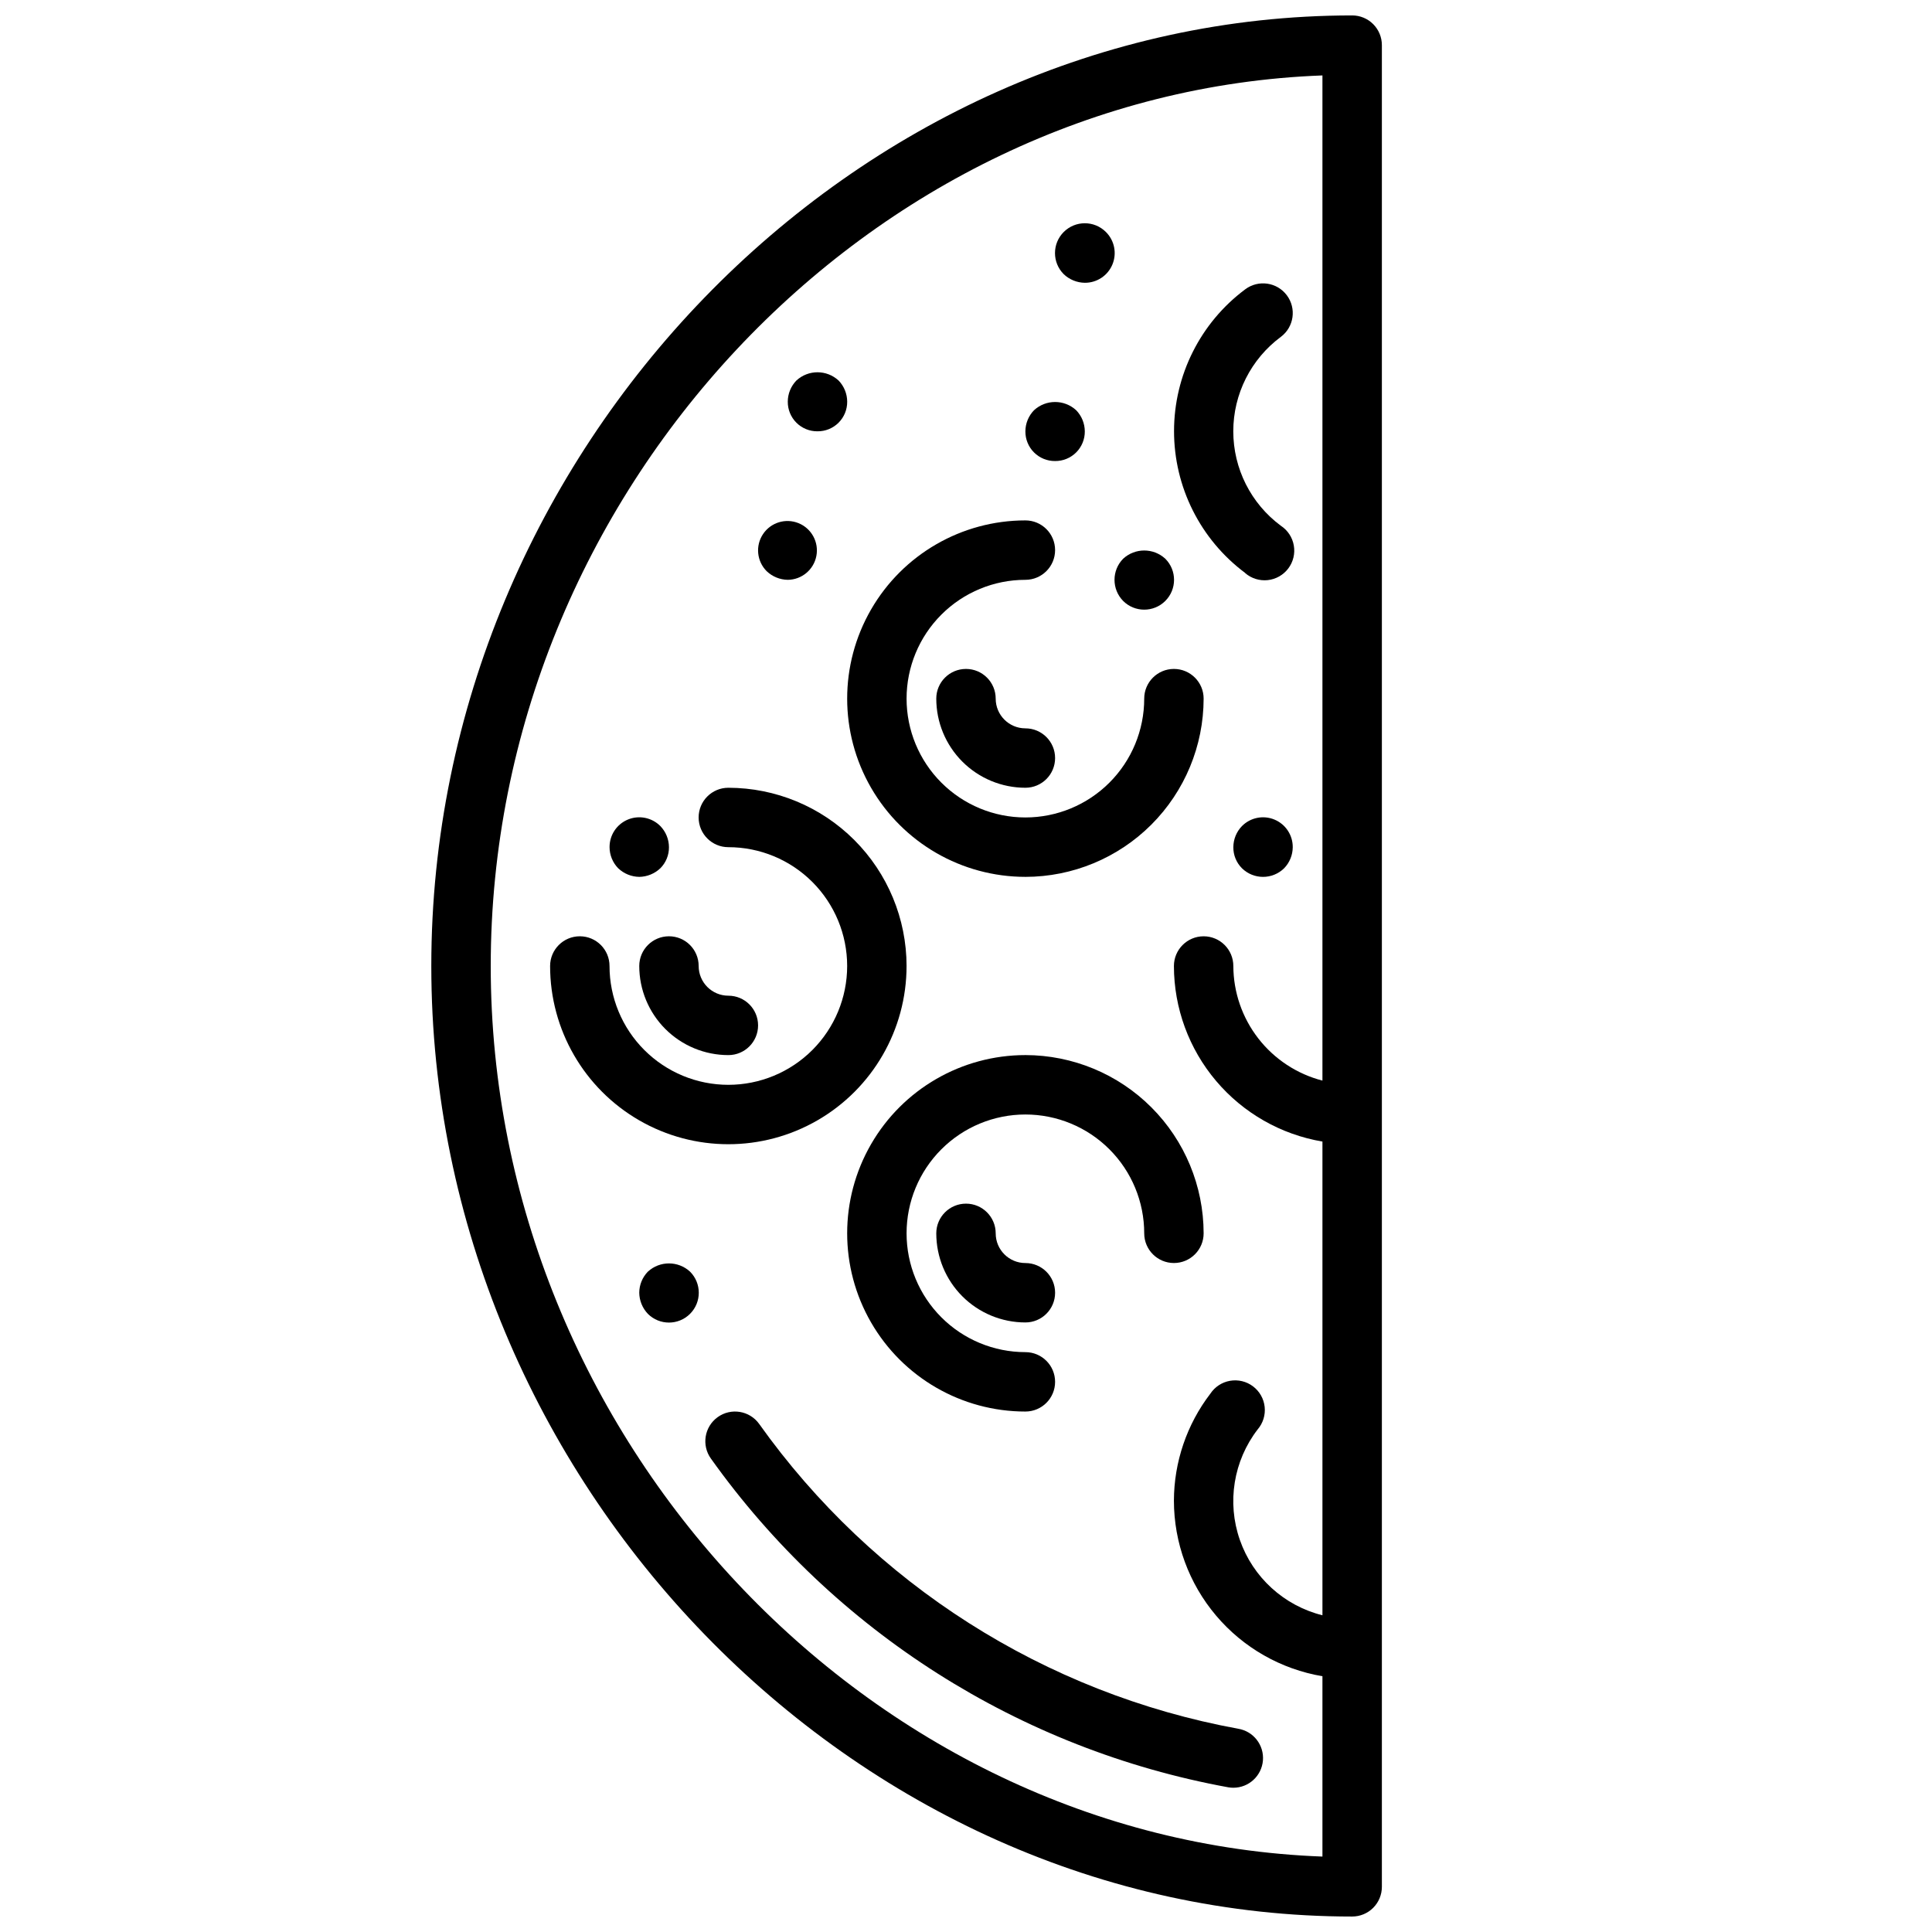 <?xml version="1.0" encoding="UTF-8"?>
<!-- Uploaded to: ICON Repo, www.iconrepo.com, Generator: ICON Repo Mixer Tools -->
<svg width="800px" height="800px" version="1.1" viewBox="144 144 512 512" xmlns="http://www.w3.org/2000/svg">
 <defs>
  <clipPath id="a">
   <path d="m258 148.09h253v503.81h-253z"/>
  </clipPath>
 </defs>
 <g clip-path="url(#a)">
  <path d="m502.34 148.09c-132.25 0-244.04 115.36-244.04 251.91 0 136.55 111.79 251.9 244.04 251.9 2.086 0 4.09-0.828 5.566-2.305 1.477-1.477 2.305-3.481 2.305-5.566v-488.07c0-2.086-0.828-4.09-2.305-5.566-1.477-1.477-3.481-2.305-5.566-2.305zm-228.29 251.91c0-125.29 100.15-231.55 220.41-236.01v266.38c-6.738-1.738-12.711-5.664-16.984-11.156-4.273-5.496-6.606-12.25-6.629-19.211 0-4.348-3.523-7.875-7.871-7.875-4.348 0-7.875 3.527-7.875 7.875 0.012 11.152 3.969 21.941 11.176 30.457 7.203 8.516 17.188 14.207 28.184 16.066v125.54c-10.203-2.547-18.438-10.062-21.895-19.992-3.461-9.934-1.68-20.938 4.734-29.273 1.414-1.648 2.082-3.812 1.848-5.973-0.234-2.164-1.355-4.129-3.094-5.438-1.738-1.309-3.938-1.836-6.078-1.465-2.144 0.371-4.035 1.613-5.231 3.43-6.231 8.137-9.617 18.094-9.645 28.34 0.012 11.152 3.969 21.941 11.176 30.457 7.203 8.516 17.188 14.207 28.184 16.066v47.793c-120.27-4.465-220.41-110.73-220.41-236.01z"/>
 </g>
 <path d="m415.74 423.61c-16.875 0-32.465 9.004-40.902 23.617s-8.438 32.617 0 47.23c8.438 14.617 24.027 23.617 40.902 23.617 4.348 0 7.871-3.523 7.871-7.871 0-4.348-3.523-7.871-7.871-7.871-8.352 0-16.359-3.32-22.266-9.223-5.906-5.906-9.223-13.914-9.223-22.266 0-8.352 3.316-16.359 9.223-22.266s13.914-9.223 22.266-9.223c8.352 0 16.359 3.316 22.266 9.223s9.223 13.914 9.223 22.266c0 4.348 3.523 7.871 7.871 7.871 4.348 0 7.875-3.523 7.875-7.871-0.016-12.523-4.996-24.531-13.852-33.387-8.852-8.855-20.859-13.832-33.383-13.848z"/>
 <path d="m407.87 470.85c0-4.348-3.523-7.871-7.871-7.871s-7.875 3.523-7.875 7.871c0 6.262 2.488 12.27 6.918 16.699 4.43 4.43 10.438 6.914 16.699 6.914 4.348 0 7.871-3.523 7.871-7.871s-3.523-7.871-7.871-7.871c-4.348 0-7.871-3.523-7.871-7.871z"/>
 <path d="m384.25 400c-0.012-12.523-4.992-24.531-13.848-33.387s-20.859-13.836-33.383-13.848c-4.348 0-7.875 3.523-7.875 7.871 0 4.348 3.527 7.875 7.875 7.875 8.352 0 16.359 3.316 22.266 9.223 5.902 5.902 9.223 13.914 9.223 22.266s-3.32 16.359-9.223 22.266c-5.906 5.902-13.914 9.223-22.266 9.223-8.352 0-16.363-3.32-22.266-9.223-5.906-5.906-9.223-13.914-9.223-22.266 0-4.348-3.523-7.875-7.871-7.875-4.348 0-7.875 3.527-7.875 7.875 0 16.871 9.004 32.465 23.617 40.902s32.617 8.438 47.23 0c14.617-8.438 23.617-24.031 23.617-40.902z"/>
 <path d="m313.41 400c0 6.262 2.488 12.27 6.918 16.699 4.43 4.426 10.434 6.914 16.699 6.914 4.348 0 7.871-3.523 7.871-7.871 0-4.348-3.523-7.871-7.871-7.871-4.348 0-7.875-3.523-7.875-7.871s-3.523-7.875-7.871-7.875-7.871 3.527-7.871 7.875z"/>
 <path d="m415.74 376.38c12.523-0.012 24.531-4.992 33.383-13.848 8.855-8.855 13.836-20.863 13.852-33.387 0-4.348-3.527-7.871-7.875-7.871-4.348 0-7.871 3.523-7.871 7.871 0 8.352-3.316 16.363-9.223 22.266-5.906 5.906-13.914 9.223-22.266 9.223-8.352 0-16.359-3.316-22.266-9.223-5.906-5.902-9.223-13.914-9.223-22.266 0-8.348 3.316-16.359 9.223-22.262 5.906-5.906 13.914-9.223 22.266-9.223 4.348 0 7.871-3.527 7.871-7.875 0-4.348-3.523-7.871-7.871-7.871-16.875 0-32.465 9.004-40.902 23.617-8.438 14.613-8.438 32.617 0 47.23s24.027 23.617 40.902 23.617z"/>
 <path d="m415.74 337.02c-4.348 0-7.871-3.527-7.871-7.875 0-4.348-3.523-7.871-7.871-7.871s-7.875 3.523-7.875 7.871c0 6.266 2.488 12.273 6.918 16.699 4.43 4.43 10.438 6.918 16.699 6.918 4.348 0 7.871-3.523 7.871-7.871 0-4.348-3.523-7.871-7.871-7.871z"/>
 <path d="m473.13 362.92c-1.453 1.496-2.273 3.5-2.281 5.59-0.023 2.094 0.801 4.106 2.281 5.586 3.106 3.047 8.074 3.047 11.18 0 1.453-1.496 2.269-3.5 2.281-5.586 0.02-3.199-1.898-6.09-4.852-7.316-2.953-1.227-6.356-0.543-8.609 1.727z"/>
 <path d="m431.49 218.94c3.195 0.02 6.09-1.898 7.312-4.852 1.227-2.953 0.547-6.356-1.727-8.609-3.086-3.086-8.09-3.086-11.176 0-3.086 3.086-3.086 8.094 0 11.18 1.508 1.438 3.504 2.254 5.59 2.281z"/>
 <path d="m352.77 297.66c3.711-0.039 6.883-2.688 7.578-6.332s-1.273-7.273-4.707-8.676c-3.438-1.406-7.383-0.191-9.438 2.898-2.055 3.09-1.645 7.199 0.977 9.824 1.512 1.438 3.508 2.254 5.59 2.285z"/>
 <path d="m360.64 258.3c2.098 0.023 4.109-0.801 5.59-2.281 1.484-1.48 2.305-3.496 2.285-5.59-0.012-2.086-0.832-4.09-2.285-5.59-3.156-2.91-8.02-2.91-11.176 0-1.457 1.5-2.273 3.5-2.285 5.59-0.02 2.094 0.801 4.109 2.281 5.59 1.484 1.48 3.496 2.305 5.59 2.281z"/>
 <path d="m423.61 266.18c2.094 0.02 4.109-0.805 5.59-2.285s2.305-3.496 2.285-5.59c-0.016-2.086-0.832-4.09-2.285-5.586-3.156-2.914-8.02-2.914-11.176 0-1.457 1.496-2.277 3.5-2.285 5.586-0.02 2.094 0.801 4.109 2.281 5.59 1.48 1.48 3.496 2.305 5.59 2.285z"/>
 <path d="m315.69 481c-1.453 1.5-2.273 3.504-2.281 5.59 0.027 2.086 0.844 4.082 2.281 5.59 3.09 3.086 8.094 3.086 11.18 0 3.086-3.086 3.086-8.09 0-11.18-3.156-2.91-8.02-2.91-11.18 0z"/>
 <path d="m441.64 303.25c3.086 3.09 8.094 3.09 11.18 0 3.086-3.086 3.086-8.09 0-11.176-3.156-2.914-8.023-2.914-11.18 0-3.043 3.102-3.043 8.074 0 11.176z"/>
 <path d="m313.41 376.38c2.082-0.031 4.078-0.848 5.59-2.285 1.477-1.48 2.301-3.492 2.281-5.586-0.012-2.09-0.828-4.09-2.281-5.59-2.254-2.269-5.656-2.953-8.609-1.727-2.953 1.227-4.871 4.117-4.852 7.316 0.008 2.086 0.824 4.09 2.281 5.586 1.508 1.441 3.504 2.254 5.59 2.285z"/>
 <path d="m472.15 602.14c-51.23-9.383-96.785-38.371-126.98-80.809-2.547-3.523-7.469-4.312-10.992-1.766-3.523 2.547-4.312 7.469-1.766 10.992 32.629 45.777 81.824 77.023 137.13 87.105 0.434 0.07 0.875 0.109 1.316 0.109 4.09-0.008 7.492-3.144 7.832-7.219 0.336-4.078-2.5-7.734-6.535-8.414z"/>
 <path d="m474 295.89c1.652 1.414 3.812 2.082 5.977 1.848 2.16-0.238 4.129-1.355 5.434-3.094 1.309-1.738 1.84-3.938 1.465-6.078-0.371-2.144-1.613-4.035-3.43-5.231-7.934-5.875-12.613-15.164-12.613-25.035 0-9.871 4.68-19.156 12.613-25.031 3.481-2.609 4.184-7.543 1.574-11.02-2.609-3.481-7.543-4.184-11.02-1.578-11.871 8.848-18.867 22.785-18.867 37.59 0 14.809 6.996 28.742 18.867 37.59z"/>
</svg>